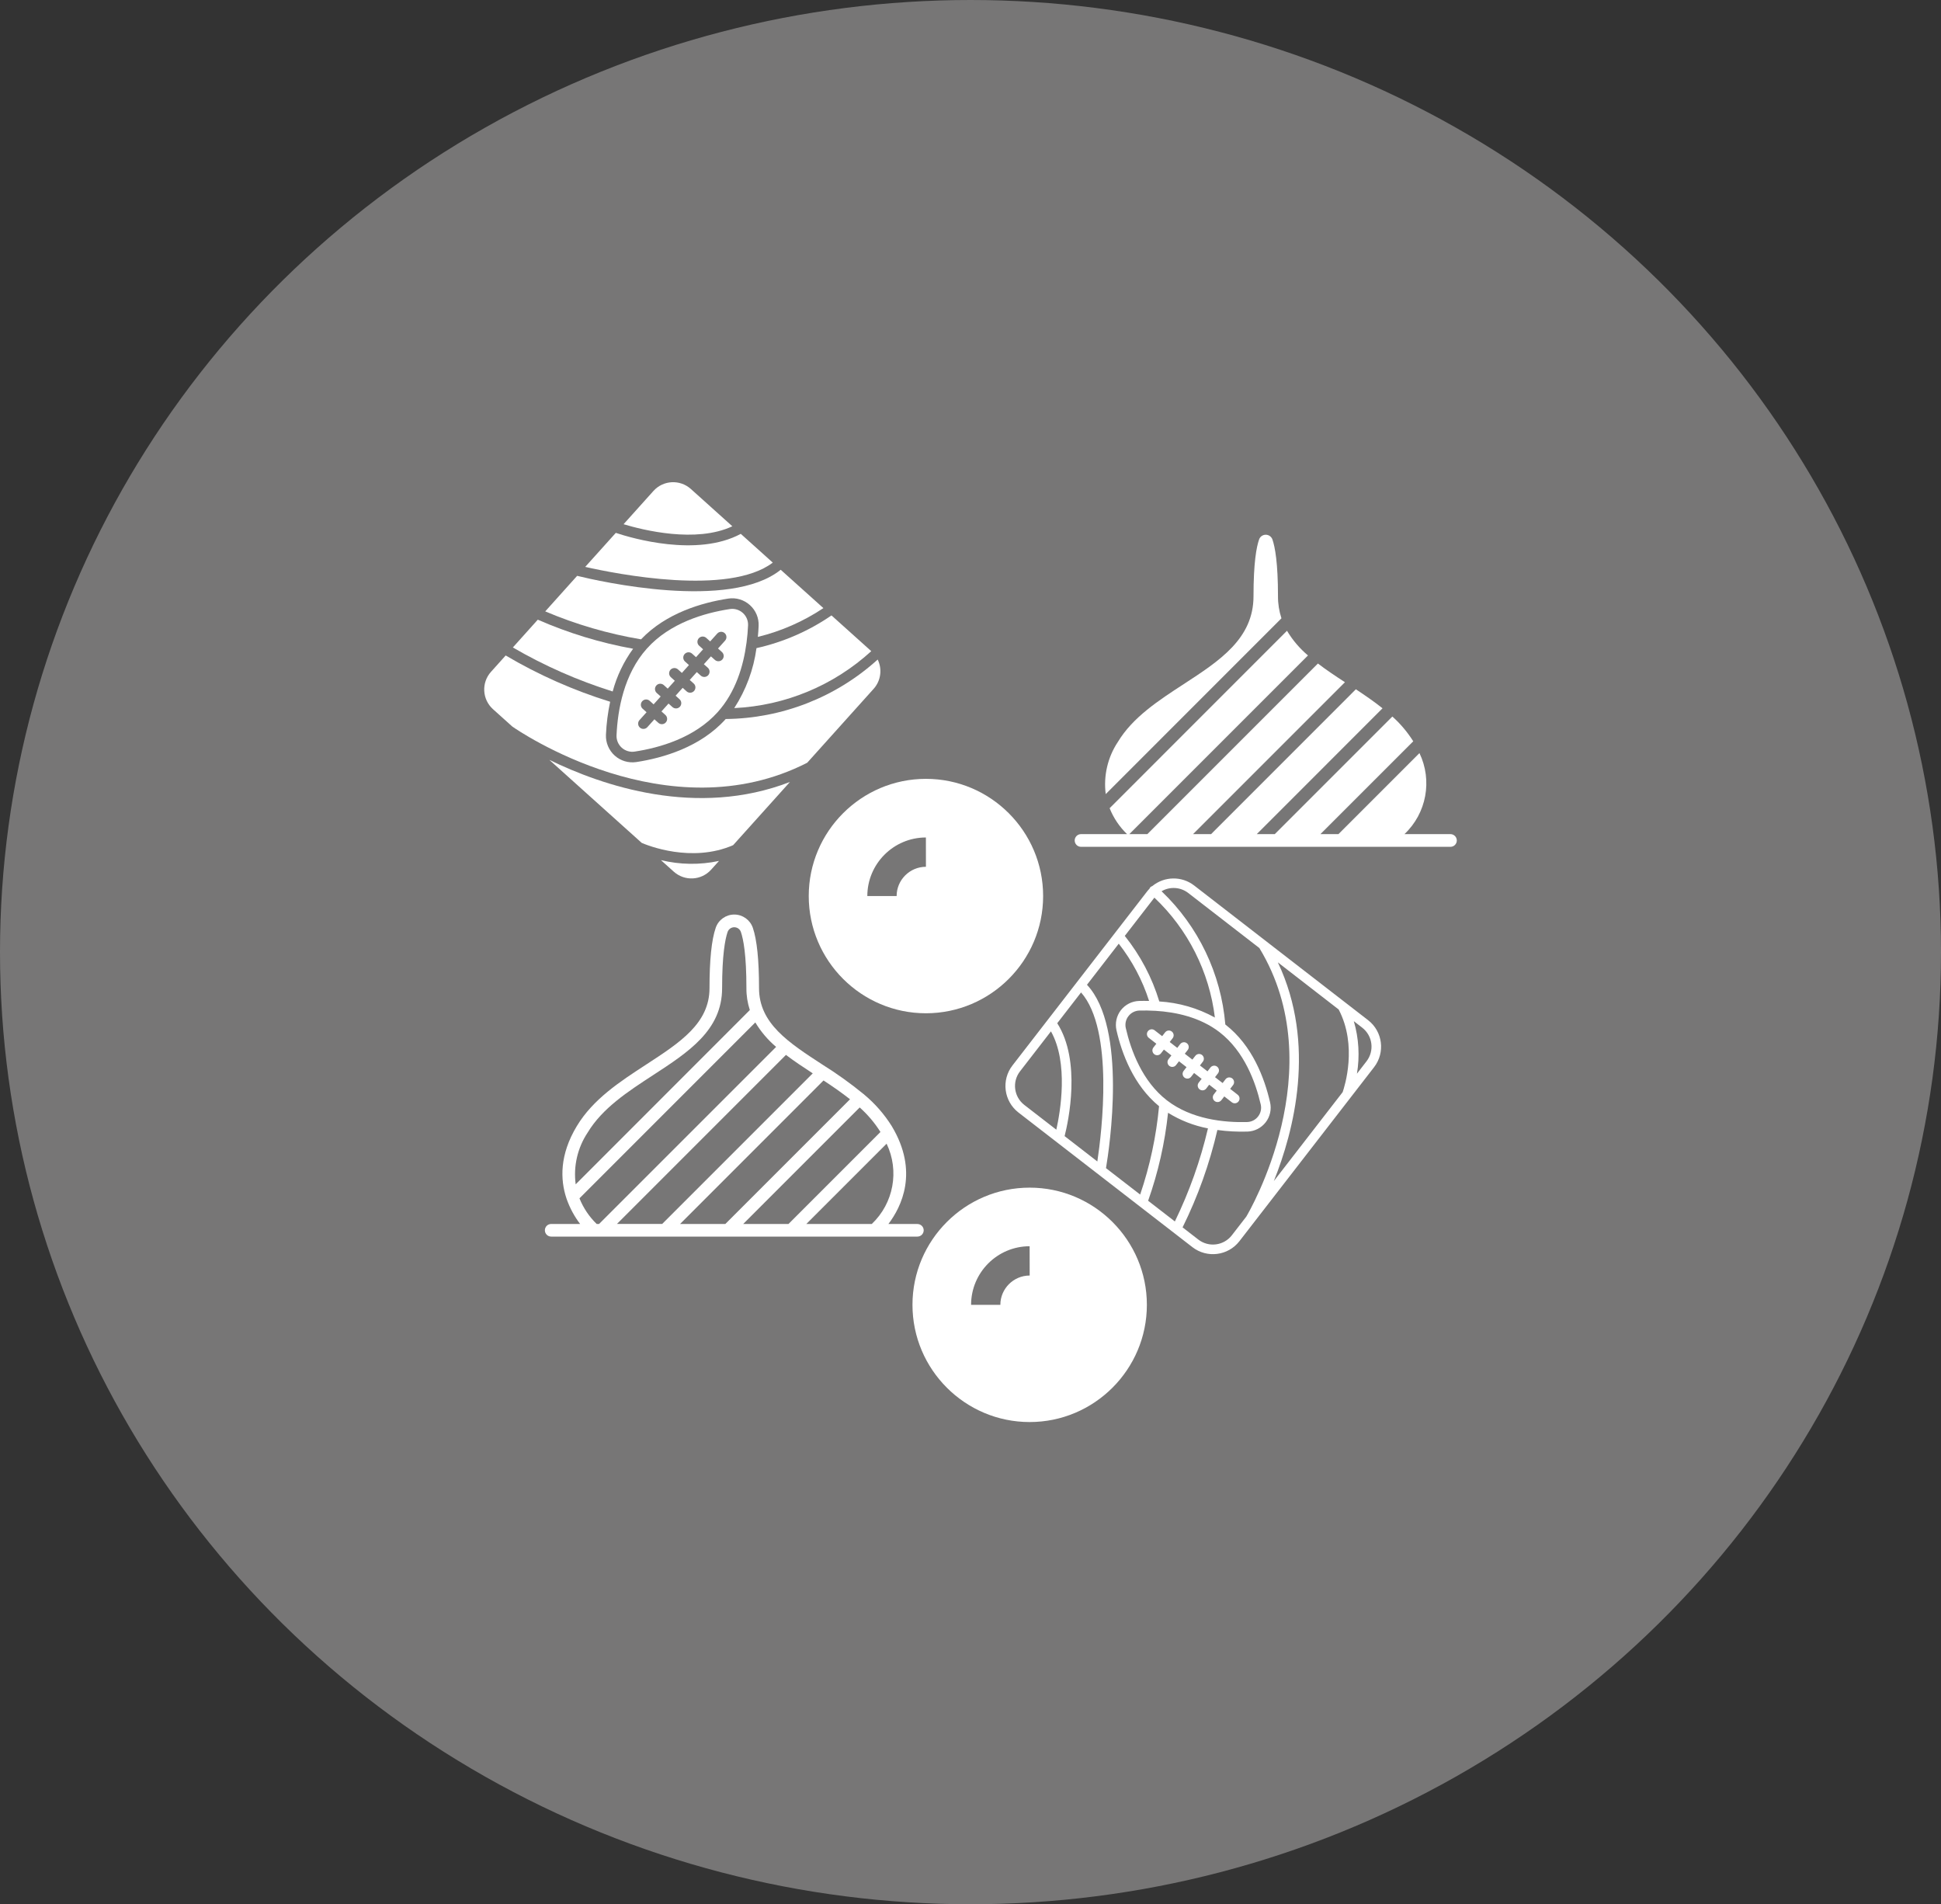 <?xml version="1.0" encoding="utf-8"?>
<!-- Generator: Adobe Illustrator 16.0.0, SVG Export Plug-In . SVG Version: 6.00 Build 0)  -->
<!DOCTYPE svg PUBLIC "-//W3C//DTD SVG 1.1//EN" "http://www.w3.org/Graphics/SVG/1.1/DTD/svg11.dtd">
<svg version="1.1" id="Capa_1" xmlns="http://www.w3.org/2000/svg" xmlns:xlink="http://www.w3.org/1999/xlink" x="0px" y="0px"
	 width="103px" height="101.035px" viewBox="0 0 103 101.035" enable-background="new 0 0 103 101.035" xml:space="preserve">
<rect x="0" y="0" width="103" height="101.035" fill="#333333" stroke="none"/>
<ellipse fill="#777676" cx="51.5" cy="50.518" rx="51.5" ry="50.518"/>
<g>
	<g>
		<g>
			<g>
				<path fill="#FFFFFF" d="M38.862,27.923l-2.204-1.981c-0.577-0.515-1.463-0.469-1.981,0.105l-1.587,1.767
					C34.122,28.125,36.934,28.828,38.862,27.923z"/>
				<path fill="#FFFFFF" d="M39.615,34.1c0.043-0.32,0.068-0.629,0.081-0.913c0.013-0.253-0.09-0.498-0.278-0.666
					c-0.188-0.168-0.441-0.245-0.692-0.205c-1.331,0.204-3.176,0.732-4.397,2.094c-1.222,1.359-1.551,3.25-1.612,4.596
					c-0.013,0.252,0.089,0.497,0.277,0.667c0.188,0.168,0.442,0.245,0.692,0.204c1.332-0.204,3.176-0.733,4.398-2.093
					c0.96-1.068,1.368-2.464,1.528-3.667C39.614,34.111,39.615,34.107,39.615,34.1z M37.561,35.429
					c0.115,0.103,0.124,0.28,0.021,0.396c-0.104,0.115-0.28,0.125-0.397,0.021l-0.208-0.187l-0.376,0.418l0.209,0.188
					c0.116,0.103,0.124,0.28,0.021,0.396c-0.103,0.115-0.28,0.126-0.396,0.021l-0.208-0.188l-0.375,0.418l0.207,0.188
					c0.116,0.103,0.125,0.28,0.022,0.396c-0.104,0.115-0.281,0.123-0.396,0.021l-0.209-0.188l-0.375,0.418l0.209,0.188
					c0.114,0.104,0.124,0.28,0.021,0.396c-0.103,0.115-0.28,0.125-0.396,0.021l-0.208-0.187l-0.375,0.417
					c-0.104,0.115-0.281,0.125-0.396,0.022c-0.115-0.104-0.125-0.282-0.021-0.397l0.375-0.417L34.1,37.602
					c-0.115-0.103-0.124-0.28-0.021-0.396c0.104-0.116,0.28-0.124,0.396-0.022l0.209,0.188l0.375-0.418l-0.209-0.186
					c-0.115-0.104-0.125-0.281-0.021-0.397c0.104-0.116,0.281-0.124,0.396-0.021l0.208,0.188l0.376-0.417l-0.208-0.188
					c-0.116-0.104-0.126-0.28-0.022-0.396c0.104-0.114,0.281-0.123,0.396-0.021l0.21,0.188l0.374-0.417l-0.209-0.188
					c-0.115-0.104-0.124-0.281-0.021-0.396c0.104-0.115,0.281-0.126,0.396-0.022l0.21,0.188l0.375-0.419l-0.208-0.187
					c-0.116-0.104-0.125-0.281-0.022-0.397c0.104-0.115,0.281-0.124,0.397-0.021l0.208,0.188l0.375-0.417
					c0.104-0.116,0.28-0.125,0.396-0.022c0.115,0.103,0.124,0.28,0.021,0.396l-0.375,0.418l0.208,0.188
					c0.116,0.104,0.125,0.28,0.021,0.396c-0.103,0.115-0.28,0.124-0.396,0.021l-0.209-0.187l-0.375,0.417L37.561,35.429z"/>
				<path fill="#FFFFFF" d="M38.963,37.57c2.701-0.127,5.274-1.196,7.271-3.021l-2.111-1.896c-1.203,0.828-2.555,1.417-3.98,1.735
					C39.99,35.522,39.587,36.609,38.963,37.57z"/>
				<path fill="#FFFFFF" d="M41.008,29.851l-1.698-1.526c-2.323,1.253-5.798,0.227-6.632-0.052l-1.623,1.805
					C32.736,30.458,38.661,31.631,41.008,29.851z"/>
				<path fill="#FFFFFF" d="M38.642,31.76c0.416-0.065,0.839,0.062,1.151,0.344c0.313,0.28,0.484,0.688,0.464,1.108
					c-0.008,0.183-0.021,0.378-0.041,0.58c1.239-0.301,2.417-0.819,3.478-1.527l-2.266-2.035c-2.703,2.182-9.613,0.615-10.802,0.323
					l-1.693,1.886c1.63,0.692,3.336,1.189,5.084,1.483C35.346,32.525,37.255,31.974,38.642,31.76z"/>
				<path fill="#FFFFFF" d="M29.15,40.316l4.903,4.406c0.311,0.135,2.647,1.078,4.851,0.121l3.015-3.354
					C36.971,43.405,31.966,41.693,29.15,40.316z"/>
				<path fill="#FFFFFF" d="M46.575,34.994c-2.212,2.003-5.082,3.126-8.065,3.155c-0.003,0.003-0.006,0.008-0.009,0.011
					c-1.333,1.481-3.309,2.054-4.73,2.273c-0.417,0.063-0.839-0.063-1.151-0.343c-0.313-0.282-0.484-0.689-0.465-1.109
					c0.026-0.588,0.101-1.172,0.223-1.748c-1.938-0.6-3.798-1.424-5.544-2.455l-0.78,0.869c-0.517,0.575-0.47,1.46,0.105,1.979
					l1.031,0.926c0.269,0.189,8.261,5.69,15.646,1.917l3.525-3.922C46.742,36.122,46.826,35.507,46.575,34.994z"/>
				<path fill="#FFFFFF" d="M35.072,45.636l0.683,0.614c0.577,0.516,1.463,0.47,1.981-0.107l0.419-0.464
					C37.137,45.898,36.083,45.883,35.072,45.636z"/>
				<path fill="#FFFFFF" d="M33.596,34.421c-1.74-0.313-3.438-0.832-5.058-1.542l-1.323,1.474c1.673,0.973,3.449,1.756,5.297,2.335
					C32.73,35.873,33.099,35.103,33.596,34.421z"/>
			</g>
		</g>
	</g>
	<g>
		<g>
			<g>
				<path fill="#FFFFFF" d="M76.97,44.257h-2.442c1.172-1.107,1.494-2.846,0.796-4.299l-4.298,4.299h-0.957l4.926-4.925
					c-0.307-0.487-0.68-0.931-1.109-1.314l-6.239,6.239h-0.956l6.673-6.676c-0.446-0.358-0.931-0.688-1.415-1.009l-7.682,7.685
					H63.31l8.06-8.06c-0.5-0.325-0.987-0.649-1.435-0.992l-9.05,9.052h-0.956l9.479-9.48c-0.44-0.371-0.817-0.813-1.113-1.31
					l-9.412,9.415c0.207,0.52,0.522,0.986,0.924,1.375h-2.441c-0.187,0-0.337,0.151-0.337,0.337s0.15,0.337,0.337,0.337H76.97
					c0.184,0,0.336-0.151,0.336-0.337S77.153,44.257,76.97,44.257z"/>
				<path fill="#FFFFFF" d="M68.001,32.806c-0.124-0.378-0.187-0.774-0.184-1.172c0-1.776-0.159-2.616-0.294-3.009
					c-0.053-0.151-0.196-0.253-0.355-0.253c-0.161,0-0.305,0.102-0.354,0.253c-0.139,0.392-0.296,1.231-0.296,3.009
					c0,2.252-1.798,3.423-3.703,4.663c-1.331,0.866-2.708,1.76-3.497,3.072c-0.539,0.813-0.767,1.796-0.642,2.764L68.001,32.806z"/>
			</g>
		</g>
	</g>
	<g>
		<g>
			<g>
				<path fill="#FFFFFF" d="M61.146,47.015c-0.069,0.02-0.127,0.071-0.149,0.139c-0.045,0.045-0.086,0.094-0.125,0.143l-7.146,9.235
					c-0.601,0.777-0.458,1.891,0.317,2.494l9.234,7.146c0.776,0.599,1.891,0.458,2.492-0.316l7.148-9.235
					c0.599-0.777,0.458-1.892-0.318-2.493l-9.234-7.148C62.708,46.473,61.787,46.488,61.146,47.015z M61.258,47.627
					c1.779,1.681,2.915,3.933,3.21,6.361c-0.908-0.5-1.915-0.791-2.949-0.853c-0.383-1.264-1.005-2.445-1.832-3.478L61.258,47.627z
					 M64.72,54.769c1.309,1.013,1.907,2.642,2.181,3.832c0.053,0.221,0,0.457-0.14,0.636c-0.14,0.183-0.354,0.291-0.583,0.296
					c-1.218,0.034-2.947-0.14-4.255-1.15c-1.309-1.012-1.907-2.641-2.182-3.832c-0.051-0.223,0-0.457,0.14-0.636
					c0.14-0.183,0.354-0.291,0.584-0.297c0.256-0.006,0.536-0.004,0.828,0.014c0.005,0,0.011,0,0.016,0
					C62.404,53.697,63.69,53.973,64.72,54.769z M54.354,58.624c-0.553-0.43-0.656-1.228-0.227-1.78l1.642-2.122
					c0.944,1.681,0.497,4.263,0.285,5.217L54.354,58.624z M56.494,60.28c0.196-0.771,0.894-3.978-0.391-5.99l1.264-1.633
					c1.762,1.999,1.097,7.424,0.864,8.968L56.494,60.28z M58.69,61.979c0.184-1.093,1.138-7.433-1.009-9.729l1.686-2.18
					c0.711,0.91,1.258,1.937,1.61,3.038c-0.183-0.005-0.36-0.003-0.527,0c-0.381,0.011-0.737,0.191-0.972,0.493
					c-0.231,0.301-0.316,0.69-0.231,1.063c0.283,1.236,0.908,2.922,2.259,4.029c-0.149,1.598-0.486,3.169-1.003,4.688L58.69,61.979
					L58.69,61.979z M60.926,63.71c0.534-1.51,0.89-3.077,1.057-4.668c0.648,0.402,1.367,0.684,2.118,0.828
					c-0.399,1.706-0.99,3.361-1.756,4.937L60.926,63.71z M72.289,54.528c0.554,0.43,0.654,1.228,0.227,1.781l-0.509,0.659
					c0.155-0.931,0.099-1.882-0.166-2.787L72.289,54.528z M71.037,53.561c1.009,1.924,0.312,4.096,0.211,4.386l-3.651,4.717
					c1.058-2.632,2.27-7.263,0.213-11.603L71.037,53.561z M66.829,50.301c3.894,6.416-0.542,13.995-0.693,14.249l-0.768,0.992
					c-0.429,0.554-1.226,0.655-1.78,0.226l-0.834-0.646c0.814-1.645,1.434-3.379,1.847-5.167c0.527,0.073,1.06,0.1,1.591,0.085
					c0.381-0.011,0.738-0.191,0.972-0.493c0.232-0.3,0.319-0.691,0.232-1.063c-0.291-1.268-0.938-3.014-2.365-4.118
					c-0.003-0.004-0.006-0.006-0.009-0.009c-0.227-2.691-1.429-5.206-3.384-7.069c0.445-0.261,1.006-0.225,1.416,0.092
					L66.829,50.301L66.829,50.301z"/>
				<path fill="#FFFFFF" d="M62.227,55.086c0.086-0.111,0.066-0.27-0.045-0.355c-0.111-0.088-0.27-0.065-0.356,0.046l-0.155,0.2
					l-0.4-0.312c-0.111-0.086-0.27-0.064-0.356,0.047c-0.086,0.109-0.065,0.27,0.046,0.355l0.401,0.311l-0.156,0.2
					c-0.087,0.112-0.065,0.271,0.046,0.357c0.11,0.087,0.27,0.065,0.355-0.046l0.156-0.201L62.161,56l-0.155,0.2
					c-0.086,0.111-0.064,0.27,0.046,0.356c0.11,0.085,0.271,0.065,0.356-0.046l0.155-0.201l0.401,0.312l-0.155,0.2
					c-0.086,0.111-0.065,0.27,0.045,0.354c0.111,0.085,0.27,0.068,0.354-0.045l0.156-0.2l0.401,0.312l-0.156,0.201
					c-0.085,0.111-0.065,0.27,0.046,0.355c0.11,0.087,0.271,0.067,0.356-0.045l0.155-0.202l0.4,0.313l-0.155,0.202
					c-0.085,0.11-0.064,0.27,0.045,0.354c0.111,0.086,0.271,0.065,0.356-0.046l0.155-0.2l0.402,0.312
					c0.11,0.086,0.27,0.064,0.354-0.046c0.087-0.111,0.066-0.271-0.045-0.355l-0.399-0.312l0.155-0.201
					c0.085-0.109,0.065-0.269-0.046-0.354s-0.271-0.065-0.355,0.045l-0.155,0.201l-0.402-0.311l0.156-0.203
					c0.087-0.11,0.065-0.269-0.044-0.354c-0.112-0.087-0.271-0.065-0.357,0.045l-0.155,0.202l-0.401-0.312l0.155-0.202
					c0.086-0.11,0.065-0.269-0.046-0.356c-0.109-0.084-0.269-0.063-0.354,0.047l-0.156,0.201l-0.402-0.312l0.156-0.201
					c0.086-0.111,0.065-0.27-0.045-0.355c-0.111-0.087-0.27-0.066-0.356,0.046l-0.155,0.2l-0.401-0.312L62.227,55.086L62.227,55.086
					z"/>
			</g>
		</g>
	</g>
	<g>
		<g>
			<path fill="#FFFFFF" d="M48.68,64.943h-1.537c0.688-0.905,1.63-2.778,0.178-5.193c-0.397-0.635-0.893-1.2-1.469-1.679
				c-0.003-0.003-0.004-0.008-0.008-0.011c-0.003-0.002-0.014-0.008-0.021-0.013c-0.692-0.566-1.42-1.086-2.178-1.56
				c-1.807-1.175-3.367-2.189-3.367-4.059c0-1.488-0.111-2.565-0.328-3.199c-0.145-0.422-0.541-0.705-0.986-0.705
				s-0.843,0.283-0.985,0.705c-0.22,0.634-0.329,1.711-0.329,3.199c0,1.869-1.561,2.884-3.367,4.059
				c-1.383,0.9-2.814,1.832-3.675,3.263c-0.92,1.528-0.879,2.84-0.552,3.826c0.005,0.018,0.012,0.034,0.017,0.05
				c0.168,0.473,0.407,0.917,0.712,1.316h-1.537c-0.185,0-0.334,0.148-0.334,0.334c0,0.185,0.149,0.335,0.334,0.335h19.433
				c0.185,0,0.335-0.15,0.335-0.335S48.864,64.943,48.68,64.943z M31.181,60.097c0.782-1.301,2.147-2.187,3.467-3.047
				c1.888-1.229,3.671-2.389,3.671-4.62c0-1.762,0.159-2.594,0.291-2.981c0.052-0.15,0.194-0.251,0.353-0.251
				c0.16,0,0.302,0.101,0.353,0.251c0.134,0.388,0.293,1.219,0.293,2.981c-0.004,0.396,0.059,0.787,0.181,1.161l-9.241,9.247
				C30.421,61.877,30.646,60.904,31.181,60.097z M31.665,64.943c-0.397-0.384-0.71-0.85-0.915-1.362l9.331-9.333
				c0.293,0.488,0.666,0.928,1.104,1.299l-9.397,9.396L31.665,64.943L31.665,64.943L31.665,64.943z M32.736,64.943l8.971-8.972
				c0.442,0.337,0.927,0.656,1.422,0.979l-7.99,7.99h-2.402V64.943L32.736,64.943z M36.087,64.943l7.614-7.616
				c0.483,0.316,0.959,0.645,1.406,0.998l-6.618,6.618H36.087L36.087,64.943z M39.437,64.943l6.183-6.184
				c0.426,0.38,0.797,0.819,1.102,1.302l-4.882,4.882H39.437L39.437,64.943z M46.26,64.943h-3.473l4.261-4.261
				C47.738,62.123,47.42,63.845,46.26,64.943z"/>
		</g>
	</g>
	<path fill="#FFFFFF" d="M55.354,47.542c0-3.429-2.79-6.218-6.219-6.218s-6.219,2.789-6.219,6.218c0,3.43,2.79,6.22,6.219,6.22
		C52.563,53.761,55.354,50.972,55.354,47.542z M49.135,45.99c-0.856,0-1.555,0.696-1.555,1.553h-1.555
		c0-1.712,1.395-3.108,3.108-3.108L49.135,45.99L49.135,45.99z"/>
	<path fill="#FFFFFF" d="M60.859,69.232c0-3.43-2.791-6.218-6.22-6.218s-6.218,2.788-6.218,6.218s2.789,6.219,6.218,6.219
		S60.859,72.662,60.859,69.232z M54.64,67.677c-0.856,0-1.556,0.698-1.556,1.555h-1.553c0-1.715,1.394-3.109,3.107-3.109
		L54.64,67.677L54.64,67.677z"/>
</g>
</svg>
